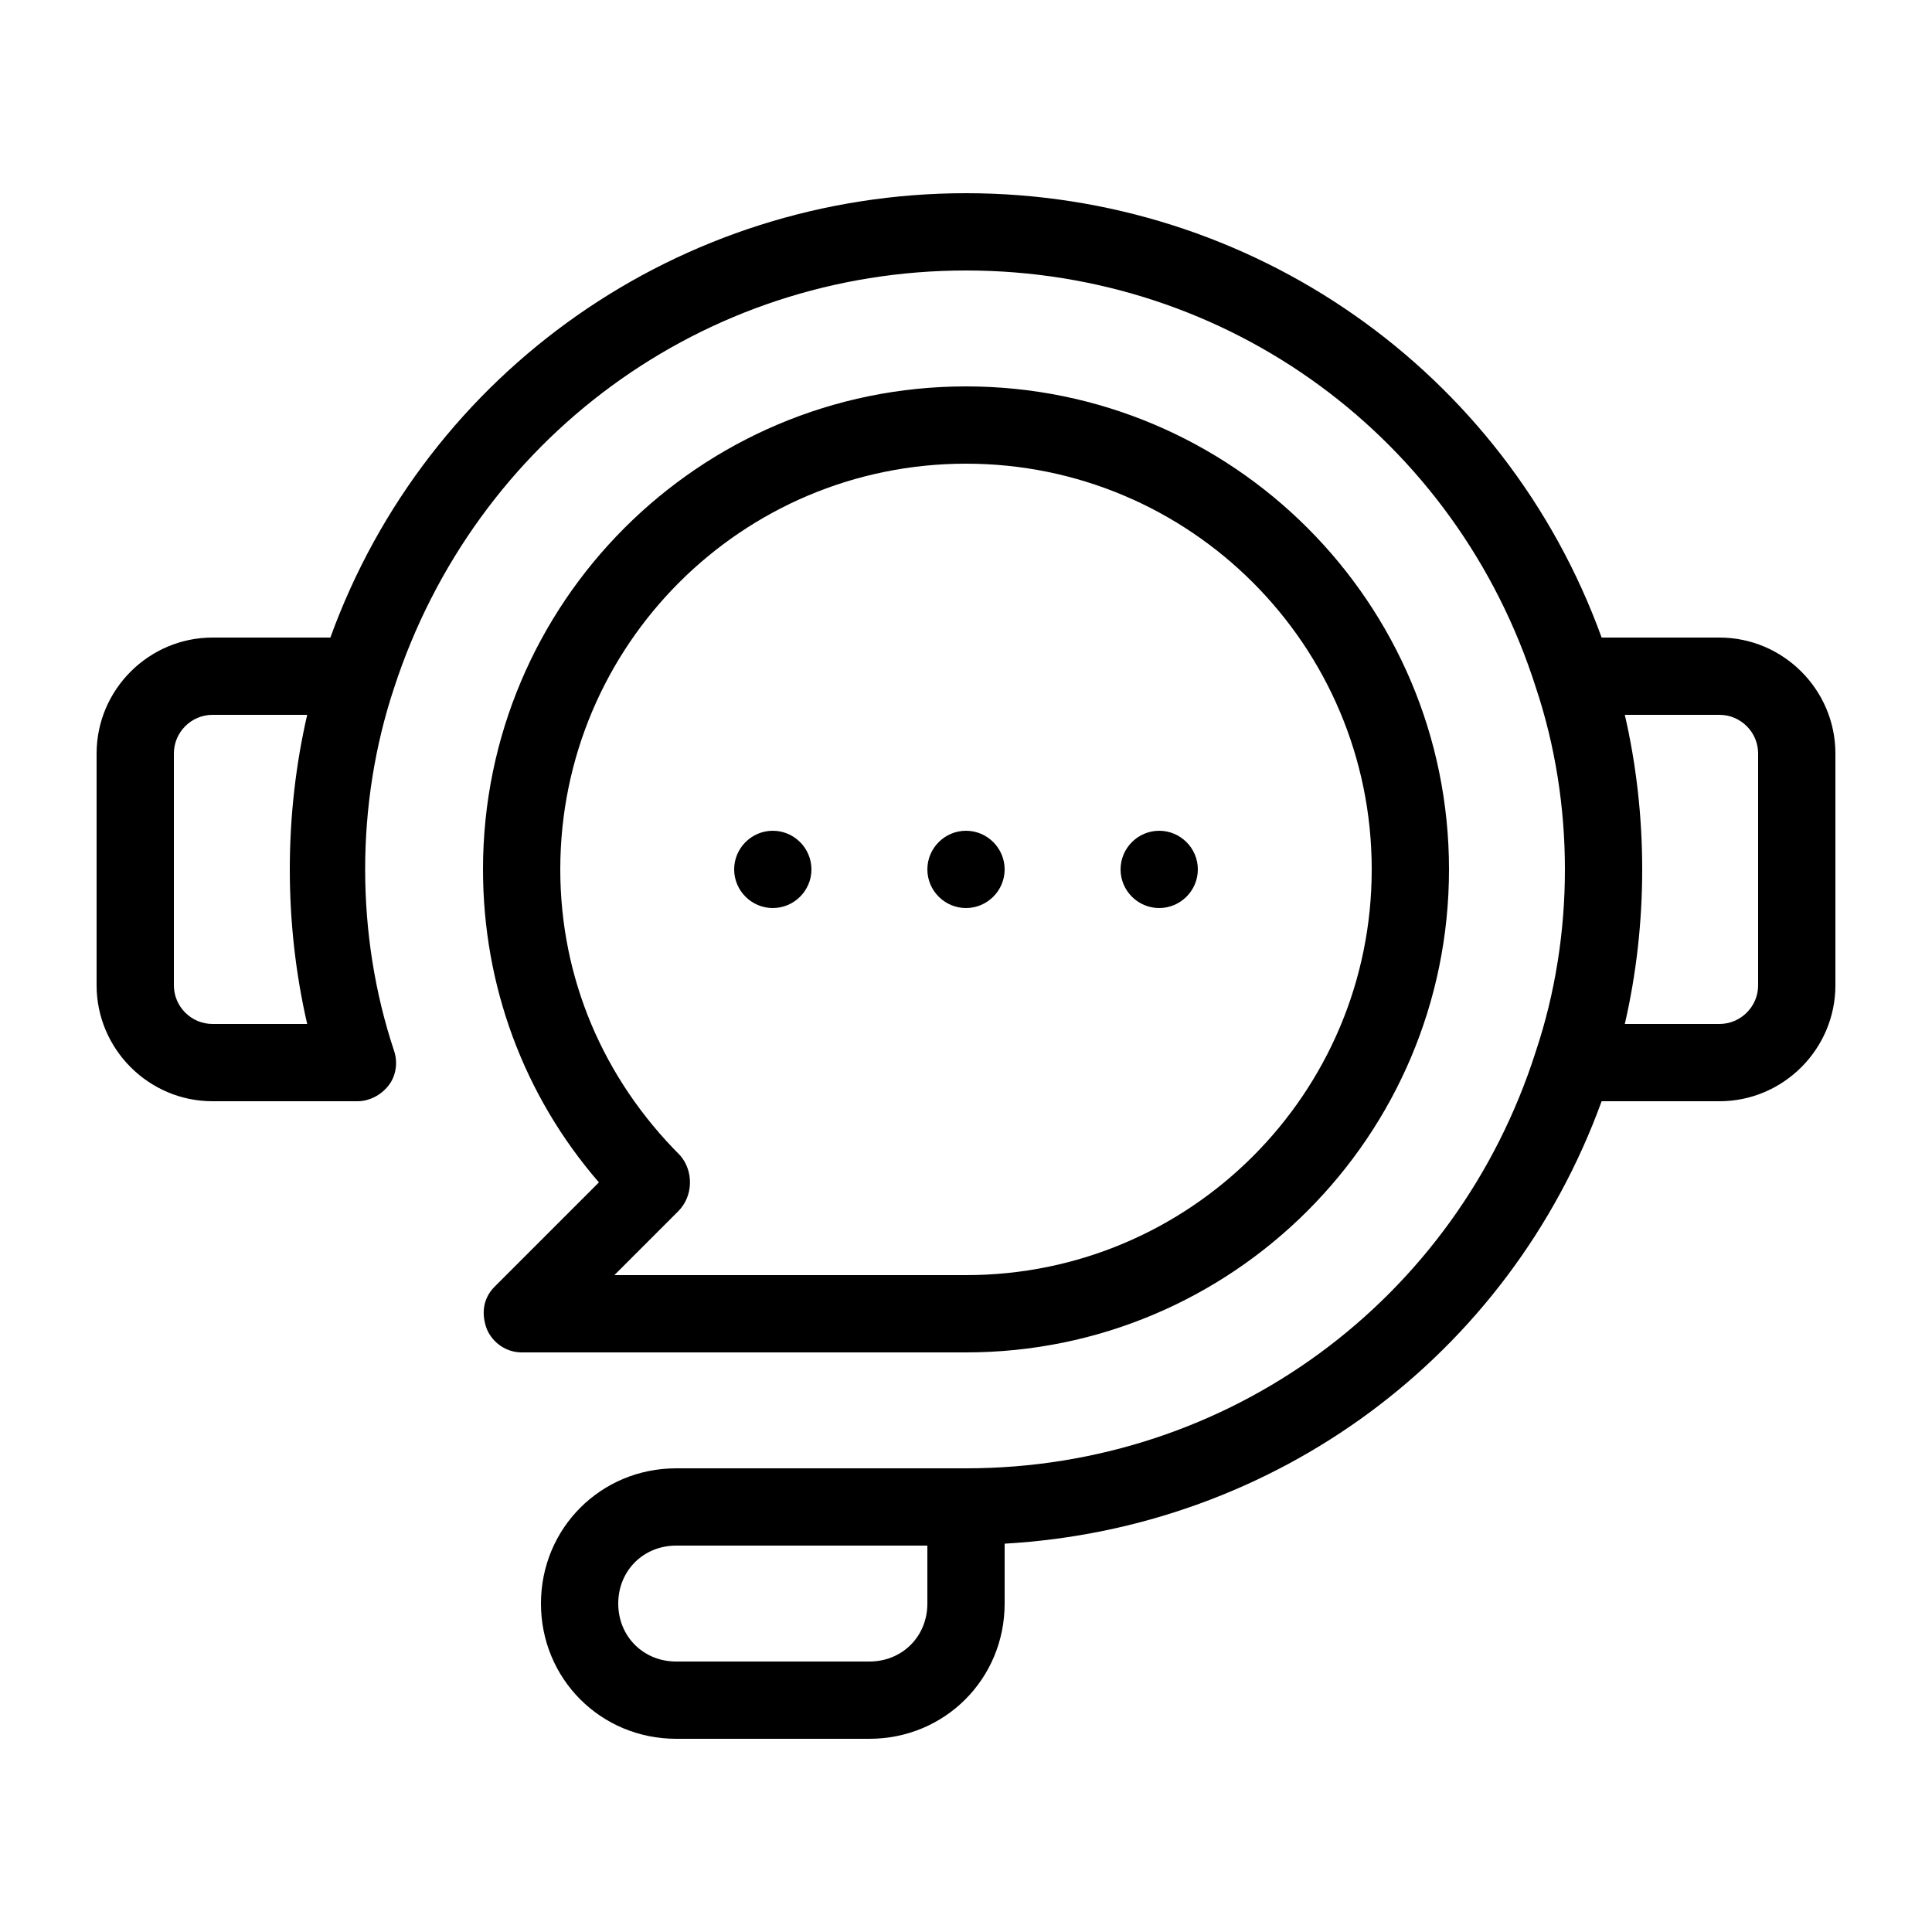<svg class="" xml:space="preserve" style="enable-background:new 0 0 512 512" viewBox="0 0 100 100" y="0" x="0" height="512" width="512" xmlns:xlink="http://www.w3.org/1999/xlink" version="1.1" xmlns="http://www.w3.org/2000/svg"><g><path class="" data-original="#000000" opacity="1" fill="#000000" d="M89 33h-6.1c-5-13.8-18.1-23-32.9-23s-27.9 9.2-32.9 23H11c-3.3 0-6 2.7-6 6v12c0 3.3 2.7 6 6 6h7.5c.6 0 1.2-.3 1.6-.8s.5-1.2.3-1.8c-1-3-1.5-6.2-1.5-9.4s.5-6.4 1.5-9.4C24.6 22.7 36.4 14 50 14s25.4 8.7 29.5 21.6c1 3 1.5 6.2 1.5 9.4s-.5 6.4-1.5 9.4C75.4 67.3 63.6 76 50 76H35c-3.9 0-7 3.1-7 7s3.1 7 7 7h10c3.9 0 7-3.1 7-7v-3.1c14-.8 26.1-9.7 30.9-22.9H89c3.3 0 6-2.7 6-6V39c0-3.3-2.7-6-6-6zM15.9 53H11c-1.1 0-2-.9-2-2V39c0-1.1.9-2 2-2h4.9c-.6 2.6-.9 5.3-.9 8s.3 5.4.9 8zM48 83c0 1.7-1.3 3-3 3H35c-1.7 0-3-1.3-3-3s1.3-3 3-3h13zm43-32c0 1.1-.9 2-2 2h-4.9c.6-2.6.9-5.3.9-8s-.3-5.4-.9-8H89c1.1 0 2 .9 2 2zm-16-6c0-13.8-11.2-25-25-25S25 31.2 25 45c0 6 2.1 11.7 6 16.2l-5.4 5.4c-.6.6-.7 1.4-.4 2.2.3.7 1 1.2 1.8 1.2h23c13.8 0 25-11.2 25-25zM35.2 59.8c-4-4-6.2-9.2-6.2-14.8 0-11.6 9.4-21 21-21s21 9.4 21 21-9.4 21-21 21H31.8l3.3-3.3c.8-.8.8-2.1.1-2.9zM48 45c0-1.1.9-2 2-2s2 .9 2 2-.9 2-2 2-2-.9-2-2zm10 0c0-1.1.9-2 2-2s2 .9 2 2-.9 2-2 2-2-.9-2-2zm-20 0c0-1.1.9-2 2-2s2 .9 2 2-.9 2-2 2-2-.9-2-2z"></path></g></svg>